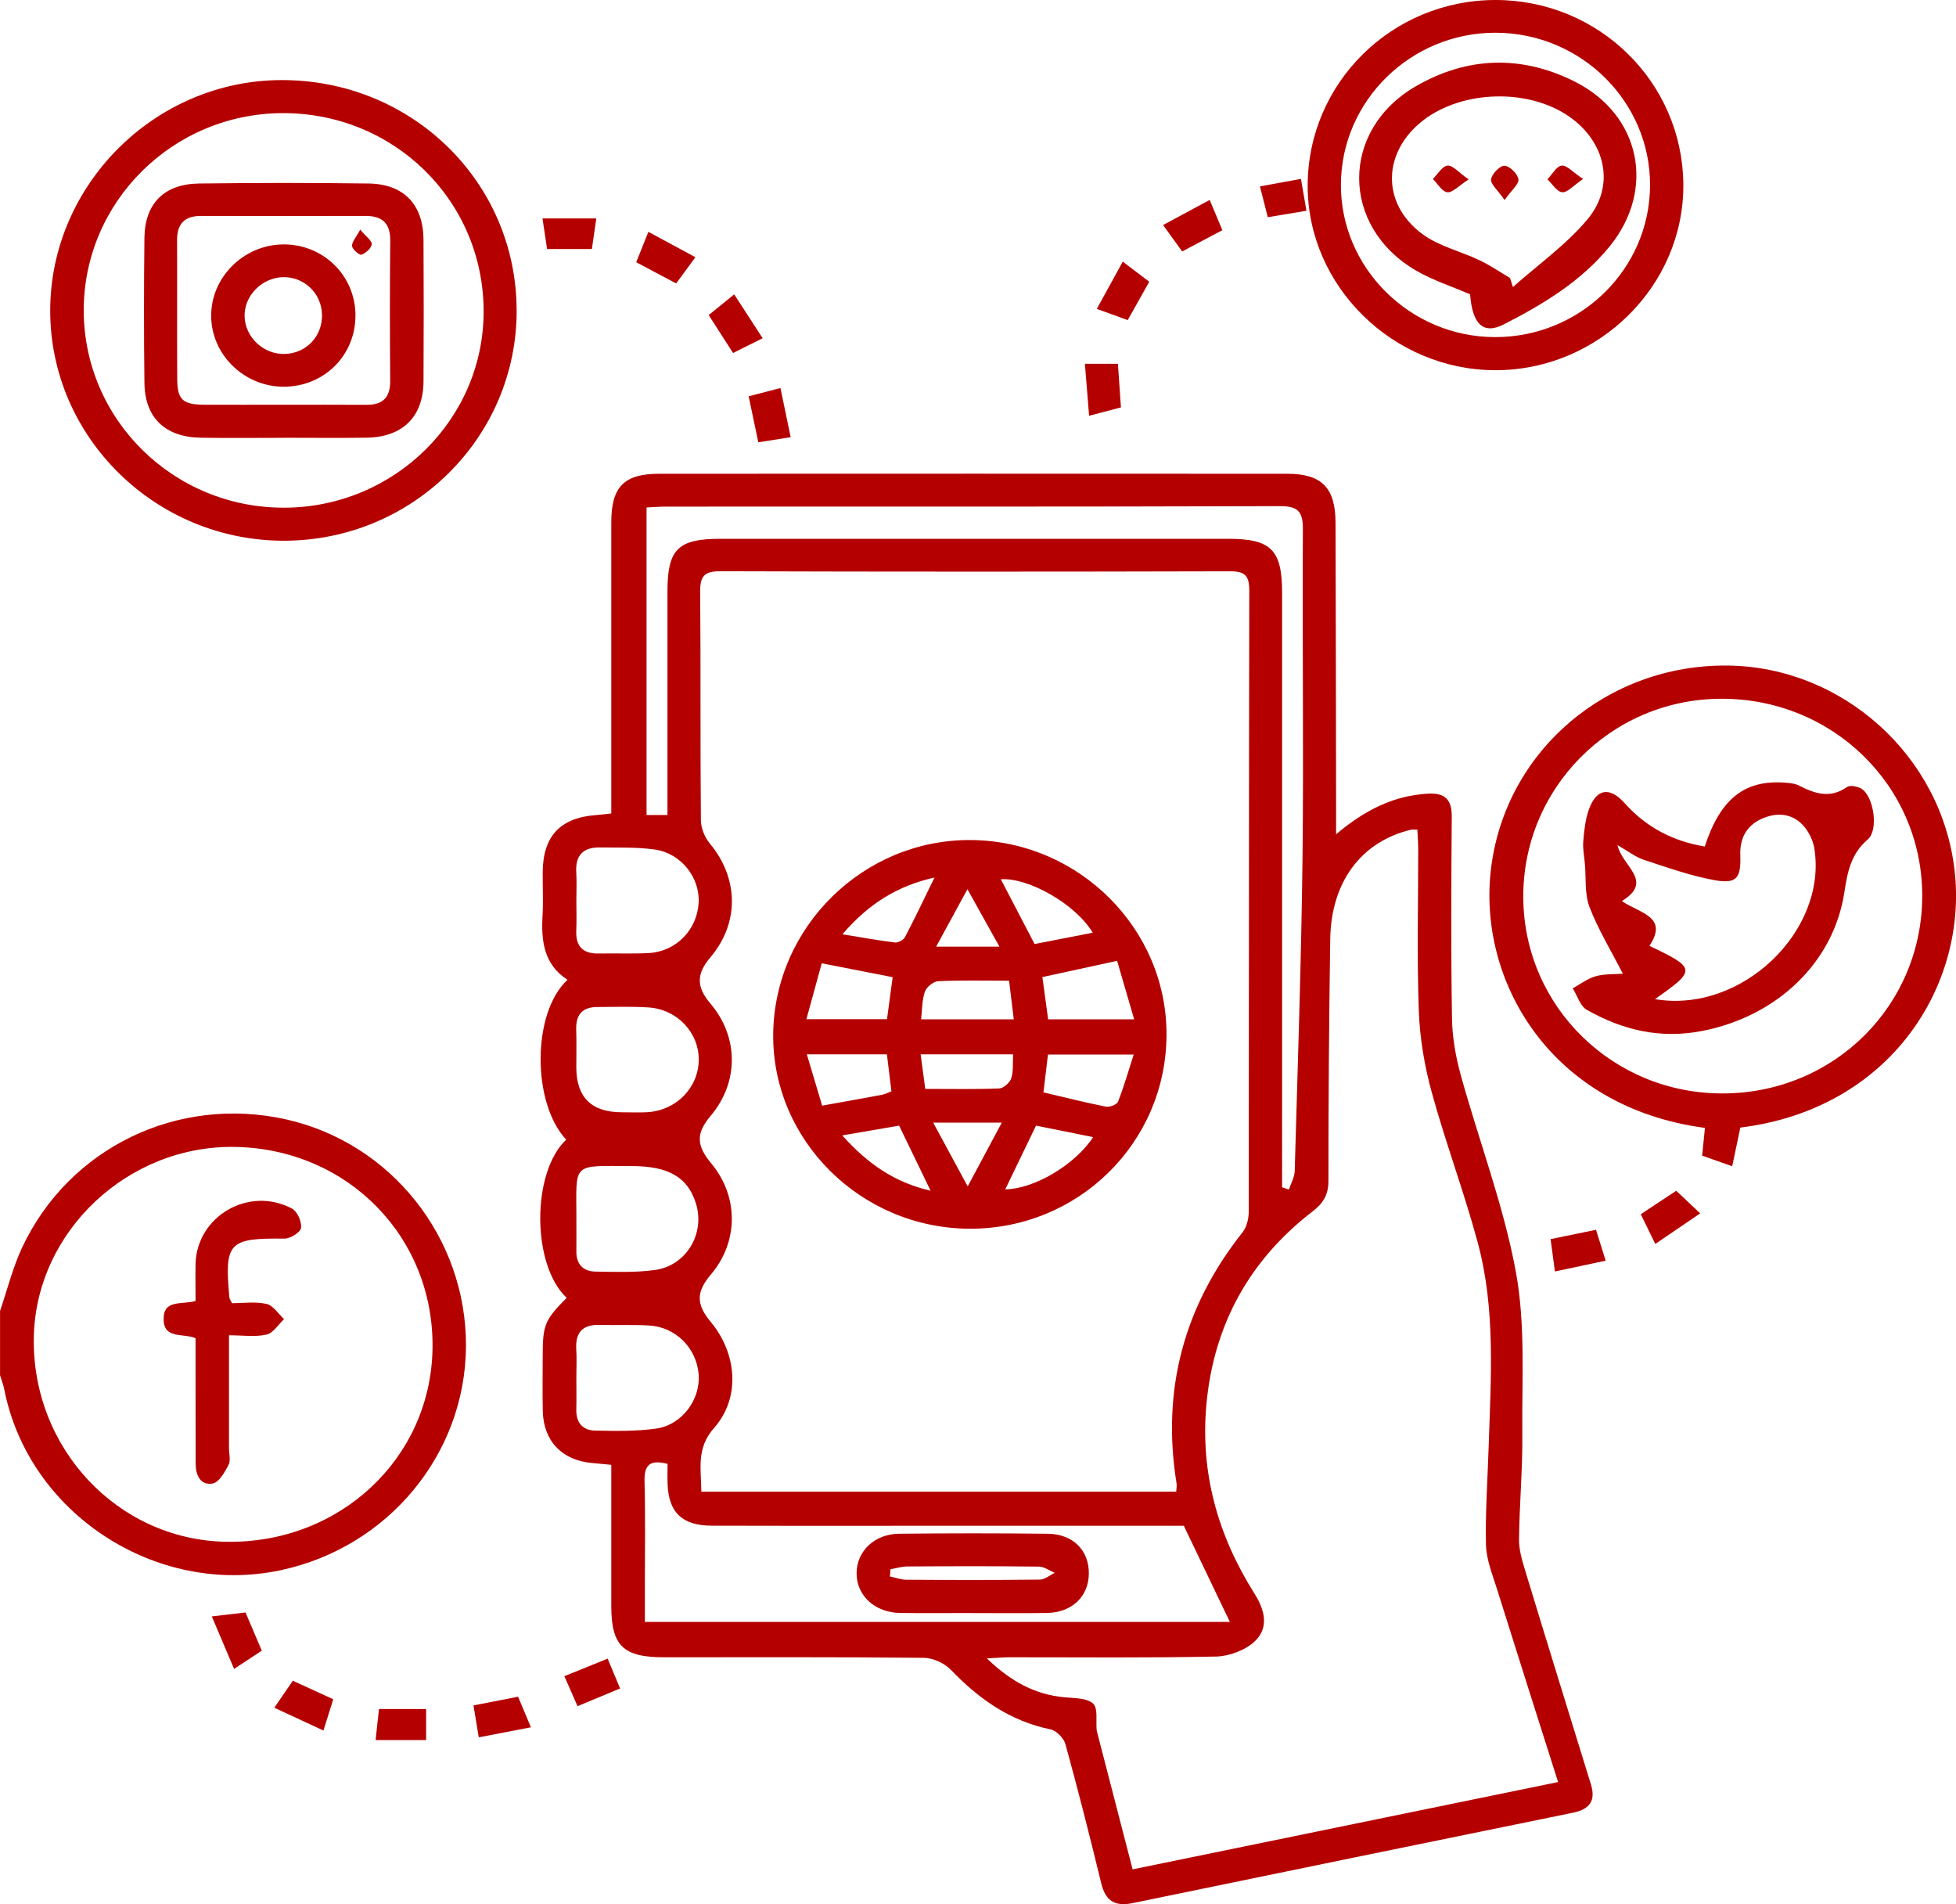 <svg width="75" height="73" viewBox="0 0 75 73" fill="none" xmlns="http://www.w3.org/2000/svg">
<path d="M0 50.26C0.278 49.448 0.485 48.602 0.847 47.827C2.644 43.993 6.829 41.981 10.974 42.913C15.001 43.819 17.885 47.455 17.867 51.602C17.848 55.738 14.887 59.317 10.76 60.195C5.98 61.212 1.096 58.015 0.164 53.264C0.129 53.08 0.057 52.902 0.002 52.722C0.002 51.902 0.002 51.082 0.002 50.26H0ZM9.036 43.968C4.914 43.883 1.385 47.2 1.297 51.241C1.205 55.504 4.503 59.026 8.661 59.104C13.007 59.185 16.506 55.926 16.584 51.72C16.664 47.451 13.361 44.057 9.036 43.968Z" fill="#B50000"/>
<path d="M51.237 31.977C52.358 31.033 53.45 30.501 54.747 30.425C55.41 30.387 55.671 30.654 55.665 31.307C55.647 33.89 55.632 36.472 55.675 39.052C55.687 39.788 55.823 40.538 56.021 41.25C56.716 43.755 57.653 46.211 58.123 48.753C58.495 50.769 58.352 52.881 58.371 54.953C58.385 56.303 58.262 57.653 58.244 59.003C58.24 59.4 58.359 59.808 58.477 60.195C59.31 62.936 60.158 65.673 61.003 68.41C61.199 69.044 60.937 69.364 60.312 69.491C54.685 70.642 49.055 71.793 43.429 72.956C42.736 73.099 42.384 72.861 42.222 72.184C41.791 70.404 41.339 68.63 40.854 66.866C40.791 66.636 40.508 66.342 40.281 66.296C38.727 65.977 37.531 65.127 36.463 64.015C36.218 63.76 35.776 63.557 35.422 63.553C32.103 63.518 28.782 63.533 25.462 63.532C23.892 63.532 23.439 63.089 23.439 61.566C23.439 59.783 23.439 57.997 23.439 56.154C23.17 56.129 22.936 56.106 22.701 56.084C21.55 55.984 20.838 55.243 20.812 54.09C20.797 53.39 20.809 52.69 20.809 51.991C20.809 50.786 20.883 50.608 21.728 49.753C20.386 48.496 20.374 44.948 21.711 43.689C20.398 42.289 20.388 38.832 21.76 37.561C20.848 36.969 20.748 36.066 20.803 35.097C20.834 34.544 20.805 33.986 20.809 33.431C20.82 32.046 21.491 31.338 22.879 31.244C23.043 31.232 23.208 31.209 23.439 31.184V30.373C23.439 26.922 23.439 23.471 23.439 20.02C23.439 18.666 23.926 18.163 25.27 18.162C33.301 18.158 41.333 18.158 49.364 18.162C50.677 18.162 51.205 18.699 51.209 20.03C51.221 23.698 51.225 27.365 51.231 31.035C51.231 31.292 51.231 31.549 51.231 31.975L51.237 31.977ZM45.1 57.183C45.106 57.055 45.128 56.961 45.114 56.87C44.535 53.293 45.386 50.088 47.646 47.237C47.806 47.033 47.881 46.711 47.881 46.444C47.892 38.509 47.885 30.572 47.902 22.638C47.902 22.063 47.736 21.899 47.159 21.901C40.645 21.918 34.129 21.92 27.614 21.899C26.982 21.897 26.843 22.111 26.847 22.69C26.873 25.609 26.847 28.528 26.875 31.445C26.877 31.744 27.021 32.099 27.215 32.333C28.331 33.673 28.354 35.387 27.237 36.702C26.698 37.335 26.698 37.838 27.239 38.47C28.331 39.751 28.334 41.494 27.248 42.778C26.687 43.441 26.693 43.906 27.274 44.602C28.327 45.865 28.321 47.604 27.262 48.854C26.689 49.529 26.687 49.997 27.254 50.678C28.264 51.893 28.399 53.589 27.383 54.736C26.687 55.523 26.886 56.311 26.892 57.183H45.1ZM43.429 71.662C48.849 70.549 54.227 69.447 59.743 68.315C58.943 65.793 58.16 63.344 57.391 60.889C57.219 60.342 56.992 59.781 56.978 59.222C56.949 57.97 57.041 56.715 57.08 55.461C57.164 52.835 57.356 50.192 56.657 47.616C56.135 45.687 55.43 43.809 54.9 41.882C54.622 40.873 54.442 39.811 54.403 38.766C54.327 36.694 54.381 34.617 54.379 32.541C54.379 32.292 54.358 32.042 54.346 31.805C54.209 31.805 54.16 31.795 54.115 31.805C52.209 32.249 51.039 33.799 51.006 35.994C50.961 39.081 50.935 42.171 50.937 45.26C50.937 45.805 50.744 46.12 50.317 46.449C47.885 48.328 46.533 50.813 46.257 53.85C46.02 56.463 46.699 58.868 48.094 61.079C48.495 61.713 48.675 62.396 48.104 62.928C47.74 63.267 47.127 63.493 46.621 63.504C43.985 63.56 41.349 63.53 38.713 63.532C38.469 63.532 38.224 63.555 37.842 63.576C38.77 64.468 39.688 64.959 40.807 65.065C41.189 65.102 41.672 65.087 41.913 65.307C42.11 65.487 42.014 65.978 42.051 66.331C42.057 66.379 42.073 66.423 42.085 66.472C42.525 68.17 42.963 69.867 43.427 71.658L43.429 71.662ZM25.595 56.117C24.861 55.929 24.699 56.212 24.714 56.808C24.75 58.158 24.726 59.508 24.726 60.858C24.726 61.307 24.726 61.754 24.726 62.175H47.157C46.55 60.908 45.981 59.723 45.392 58.491H44.629C41.165 58.491 37.702 58.491 34.238 58.491C31.921 58.491 29.604 58.496 27.285 58.487C26.149 58.483 25.63 57.972 25.597 56.864C25.589 56.607 25.597 56.349 25.597 56.115L25.595 56.117ZM49.163 45.515C49.249 45.544 49.335 45.573 49.421 45.602C49.499 45.364 49.638 45.128 49.644 44.888C49.757 40.89 49.896 36.892 49.943 32.892C49.992 28.694 49.931 24.497 49.957 20.299C49.961 19.616 49.781 19.401 49.067 19.403C41.232 19.429 33.399 19.419 25.564 19.421C25.305 19.421 25.047 19.442 24.791 19.454V31.244H25.593C25.593 30.934 25.593 30.671 25.593 30.408C25.593 27.826 25.593 25.245 25.593 22.663C25.593 21.055 25.998 20.655 27.622 20.655C34.115 20.655 40.605 20.655 47.098 20.655C48.74 20.655 49.16 21.079 49.16 22.723C49.16 30.033 49.16 37.343 49.16 44.652V45.513L49.163 45.515ZM22.1 34.518C22.1 34.903 22.114 35.29 22.096 35.675C22.071 36.284 22.352 36.567 22.967 36.553C23.601 36.54 24.235 36.569 24.869 36.536C25.916 36.482 26.726 35.654 26.788 34.615C26.847 33.65 26.121 32.71 25.106 32.567C24.411 32.468 23.697 32.497 22.992 32.487C22.356 32.48 22.057 32.795 22.096 33.435C22.118 33.795 22.1 34.159 22.1 34.52V34.518ZM22.1 52.807C22.1 53.218 22.108 53.626 22.098 54.036C22.086 54.537 22.341 54.835 22.826 54.842C23.603 54.856 24.391 54.873 25.157 54.765C26.157 54.624 26.869 53.641 26.788 52.676C26.704 51.674 25.908 50.871 24.889 50.813C24.256 50.776 23.622 50.807 22.988 50.79C22.331 50.773 22.059 51.088 22.096 51.722C22.118 52.082 22.1 52.444 22.1 52.806V52.807ZM23.861 42.639C24.178 42.639 24.495 42.654 24.81 42.637C25.93 42.573 26.787 41.697 26.792 40.623C26.798 39.588 25.971 38.697 24.877 38.621C24.221 38.577 23.562 38.602 22.904 38.604C22.321 38.604 22.075 38.907 22.094 39.472C22.11 39.954 22.098 40.435 22.098 40.917C22.098 42.07 22.685 42.644 23.859 42.639H23.861ZM22.1 46.726C22.1 47.136 22.106 47.546 22.1 47.954C22.09 48.459 22.352 48.74 22.842 48.747C23.595 48.759 24.358 48.786 25.102 48.687C26.309 48.527 27.039 47.302 26.689 46.15C26.381 45.136 25.646 44.703 24.221 44.701C21.898 44.697 22.098 44.529 22.102 46.728L22.1 46.726Z" fill="#B50000"/>
<path d="M66.731 43.227C66.635 43.683 66.537 44.147 66.419 44.708C65.999 44.559 65.643 44.435 65.267 44.302C65.304 43.933 65.337 43.584 65.373 43.238C59.453 42.455 56.643 37.6 57.172 33.288C57.725 28.775 61.633 25.46 66.255 25.514C70.654 25.566 74.458 28.978 74.949 33.392C75.438 37.774 72.487 42.519 66.731 43.225V43.227ZM66.089 41.917C70.351 41.892 73.724 38.518 73.705 34.301C73.685 30.108 70.255 26.769 65.985 26.787C61.76 26.804 58.367 30.232 58.408 34.441C58.45 38.613 61.87 41.942 66.089 41.917Z" fill="#B50000"/>
<path d="M19.811 11.877C19.826 16.755 15.836 20.719 10.901 20.729C5.974 20.738 1.933 16.775 1.925 11.925C1.918 7.099 5.931 3.085 10.78 3.07C15.78 3.052 19.793 6.968 19.809 11.879L19.811 11.877ZM10.893 19.463C15.146 19.452 18.586 16.036 18.544 11.865C18.503 7.654 15.083 4.318 10.823 4.337C6.62 4.356 3.211 7.741 3.211 11.896C3.211 16.082 6.655 19.473 10.893 19.462V19.463Z" fill="#B50000"/>
<path d="M57.352 3.52393e-06C61.306 0.004 64.51 3.149 64.545 7.06C64.58 10.948 61.297 14.196 57.336 14.192C53.411 14.188 50.135 10.968 50.141 7.116C50.147 3.178 53.371 -0.004 57.352 3.52393e-06ZM57.324 12.923C60.592 12.929 63.257 10.322 63.269 7.107C63.281 3.898 60.627 1.269 57.361 1.255C54.103 1.242 51.432 3.855 51.415 7.068C51.399 10.271 54.07 12.918 57.322 12.923H57.324Z" fill="#B50000"/>
<path d="M16.339 65.516V66.706H14.402C14.447 66.29 14.486 65.924 14.531 65.516H16.339Z" fill="#B50000"/>
<path d="M63.469 47.687C63.257 47.254 63.093 46.915 62.913 46.548C63.386 46.234 63.825 45.944 64.273 45.648C64.549 45.908 64.823 46.169 65.191 46.515C64.619 46.904 64.075 47.273 63.469 47.687Z" fill="#B50000"/>
<path d="M20.977 9.546C20.912 9.118 20.86 8.768 20.801 8.374H22.865C22.801 8.819 22.75 9.165 22.695 9.546H20.975H20.977Z" fill="#B50000"/>
<path d="M10.038 63.278C9.721 63.487 9.406 63.696 8.976 63.978C8.686 63.297 8.43 62.694 8.121 61.965C8.624 61.907 9.011 61.86 9.414 61.814C9.629 62.315 9.823 62.771 10.038 63.278Z" fill="#B50000"/>
<path d="M44.065 10.803C43.781 11.31 43.523 11.768 43.241 12.271C42.879 12.14 42.523 12.012 42.055 11.842C42.394 11.227 42.697 10.674 43.051 10.03C43.445 10.327 43.756 10.565 44.067 10.801L44.065 10.803Z" fill="#B50000"/>
<path d="M41.76 15.941C41.705 15.254 41.654 14.627 41.599 13.947H42.865C42.903 14.498 42.94 15.014 42.981 15.618C42.625 15.711 42.243 15.813 41.76 15.939V15.941Z" fill="#B50000"/>
<path d="M46.384 7.664C46.564 8.093 46.709 8.441 46.869 8.824C46.352 9.097 45.865 9.354 45.329 9.639C45.1 9.322 44.879 9.018 44.597 8.627C45.21 8.296 45.769 7.995 46.384 7.664Z" fill="#B50000"/>
<path d="M10.518 65.466C10.792 65.067 10.993 64.771 11.228 64.431C11.739 64.665 12.234 64.893 12.778 65.141C12.659 65.522 12.547 65.882 12.402 66.34C11.762 66.044 11.183 65.775 10.518 65.466Z" fill="#B50000"/>
<path d="M18.357 66.599C18.286 66.172 18.226 65.802 18.155 65.377C18.742 65.263 19.278 65.158 19.865 65.044C20.018 65.406 20.163 65.754 20.357 66.216C19.672 66.348 19.042 66.469 18.357 66.601V66.599Z" fill="#B50000"/>
<path d="M30.319 16.759C29.878 16.829 29.503 16.889 29.076 16.956C28.951 16.363 28.835 15.811 28.706 15.192C29.105 15.088 29.465 14.995 29.925 14.875C30.06 15.523 30.184 16.115 30.317 16.759H30.319Z" fill="#B50000"/>
<path d="M59.621 48.74C59.555 48.25 59.508 47.9 59.455 47.502C60.05 47.38 60.588 47.268 61.197 47.144C61.312 47.513 61.424 47.869 61.567 48.328C60.913 48.467 60.316 48.593 59.62 48.742L59.621 48.74Z" fill="#B50000"/>
<path d="M28.107 13.531C27.788 13.034 27.503 12.591 27.174 12.078C27.475 11.834 27.781 11.587 28.152 11.285C28.52 11.854 28.855 12.37 29.242 12.966C28.823 13.175 28.473 13.349 28.107 13.533V13.531Z" fill="#B50000"/>
<path d="M24.395 10.053C24.548 9.674 24.679 9.345 24.861 8.888C25.483 9.223 26.059 9.534 26.665 9.861C26.391 10.235 26.178 10.525 25.926 10.865C25.44 10.608 24.963 10.354 24.395 10.053Z" fill="#B50000"/>
<path d="M23.299 63.584C23.474 64 23.611 64.326 23.777 64.727C23.235 64.951 22.732 65.162 22.145 65.406C21.973 65.013 21.816 64.657 21.64 64.257C22.212 64.025 22.72 63.818 23.299 63.584Z" fill="#B50000"/>
<path d="M49.883 6.857C49.959 7.304 50.02 7.654 50.094 8.08C49.593 8.163 49.127 8.242 48.611 8.327C48.509 7.927 48.423 7.586 48.311 7.145C48.836 7.049 49.323 6.96 49.883 6.857Z" fill="#B50000"/>
<path d="M8.78 51.187C8.78 52.688 8.78 54.102 8.78 55.516C8.78 55.732 8.853 55.986 8.763 56.158C8.618 56.434 8.399 56.825 8.156 56.87C7.682 56.953 7.504 56.548 7.502 56.115C7.497 54.887 7.5 53.659 7.498 52.43C7.498 52.049 7.498 51.668 7.498 51.299C7.015 51.096 6.287 51.347 6.274 50.581C6.26 49.8 6.968 50.026 7.498 49.873C7.498 49.409 7.489 48.935 7.498 48.461C7.54 46.621 9.545 45.451 11.199 46.333C11.402 46.442 11.575 46.84 11.543 47.074C11.52 47.242 11.13 47.484 10.905 47.482C8.765 47.461 8.602 47.623 8.796 49.747C8.8 49.79 8.833 49.831 8.896 49.958C9.31 49.958 9.784 49.889 10.218 49.985C10.475 50.043 10.67 50.364 10.893 50.568C10.67 50.775 10.477 51.103 10.22 51.161C9.786 51.26 9.31 51.188 8.778 51.188L8.78 51.187Z" fill="#B50000"/>
<path d="M37.163 47.103C33.001 47.08 29.602 43.701 29.647 39.635C29.694 35.528 33.117 32.172 37.228 32.203C41.374 32.234 44.758 35.615 44.728 39.698C44.699 43.826 41.328 47.126 37.163 47.103ZM42.832 36.834C41.809 37.056 40.901 37.253 39.969 37.456C40.046 38.019 40.116 38.532 40.189 39.076H43.488C43.259 38.288 43.05 37.575 42.834 36.834H42.832ZM34.011 39.07C34.084 38.536 34.154 38.004 34.228 37.46C33.309 37.281 32.463 37.114 31.508 36.928C31.313 37.642 31.127 38.321 30.921 39.07H34.011ZM40.011 41.877C40.844 42.072 41.621 42.269 42.406 42.424C42.549 42.451 42.826 42.345 42.87 42.232C43.093 41.664 43.261 41.076 43.47 40.426H40.183C40.124 40.919 40.071 41.366 40.009 41.878L40.011 41.877ZM38.692 37.596C37.707 37.596 36.837 37.573 35.97 37.615C35.788 37.625 35.524 37.84 35.463 38.017C35.352 38.339 35.361 38.702 35.318 39.076H38.872C38.811 38.567 38.754 38.105 38.692 37.596ZM34.181 41.836C34.121 41.341 34.066 40.894 34.007 40.418H30.937C31.144 41.116 31.332 41.741 31.524 42.385C32.358 42.234 33.093 42.105 33.827 41.967C33.921 41.95 34.007 41.902 34.181 41.834V41.836ZM41.899 35.756C41.247 34.66 39.437 33.636 38.375 33.706C38.799 34.52 39.228 35.342 39.67 36.19C40.418 36.044 41.145 35.903 41.897 35.756H41.899ZM35.477 41.743C36.471 41.743 37.392 41.762 38.312 41.726C38.478 41.718 38.721 41.503 38.776 41.335C38.864 41.058 38.827 40.741 38.844 40.418H35.301C35.359 40.861 35.412 41.258 35.477 41.743ZM38.545 45.594C39.645 45.581 41.21 44.664 41.915 43.592C41.159 43.439 40.435 43.294 39.725 43.151C39.312 44.004 38.93 44.795 38.545 45.594ZM35.833 33.64C34.43 33.952 33.312 34.636 32.301 35.816C33.082 35.942 33.698 36.056 34.316 36.13C34.438 36.143 34.643 36.035 34.7 35.926C35.085 35.191 35.441 34.439 35.831 33.642L35.833 33.64ZM32.295 43.526C33.293 44.641 34.33 45.337 35.682 45.645C35.263 44.78 34.88 43.987 34.475 43.151C33.817 43.263 33.156 43.377 32.295 43.526ZM35.782 43.037C36.222 43.848 36.61 44.567 37.105 45.48C37.596 44.563 37.979 43.846 38.412 43.037H35.782ZM38.322 36.29C37.907 35.544 37.555 34.913 37.095 34.087C36.647 34.911 36.297 35.555 35.895 36.29H38.322Z" fill="#B50000"/>
<path d="M37.298 61.835C36.373 61.835 35.447 61.845 34.522 61.833C33.543 61.822 32.837 61.164 32.845 60.299C32.853 59.464 33.53 58.806 34.473 58.796C36.373 58.775 38.273 58.775 40.173 58.796C41.145 58.808 41.758 59.435 41.75 60.322C41.744 61.201 41.104 61.816 40.148 61.833C39.199 61.849 38.248 61.837 37.297 61.837L37.298 61.835ZM34.144 60.158C34.138 60.251 34.132 60.344 34.124 60.435C34.338 60.479 34.549 60.56 34.762 60.56C36.465 60.57 38.169 60.574 39.872 60.554C40.063 60.553 40.251 60.386 40.441 60.295C40.242 60.212 40.042 60.059 39.84 60.056C38.161 60.036 36.483 60.04 34.803 60.05C34.582 60.05 34.361 60.119 34.142 60.158H34.144Z" fill="#B50000"/>
<path d="M65.367 32.452C65.96 30.63 66.885 29.893 68.425 30.002C68.617 30.015 68.826 30.034 68.991 30.12C69.595 30.429 70.178 30.62 70.818 30.172C70.934 30.09 71.216 30.145 71.364 30.23C71.842 30.505 72.047 31.812 71.617 32.18C70.965 32.735 70.838 33.439 70.719 34.211C70.302 36.915 68.12 38.971 65.255 39.524C63.651 39.834 62.206 39.486 60.841 38.71C60.586 38.565 60.481 38.168 60.304 37.888C60.596 37.727 60.872 37.513 61.185 37.424C61.516 37.329 61.882 37.354 62.226 37.327C61.764 36.424 61.275 35.627 60.946 34.768C60.755 34.265 60.819 33.665 60.77 33.11C60.745 32.826 60.684 32.538 60.708 32.255C60.741 31.851 60.784 31.435 60.915 31.056C61.203 30.228 61.715 30.139 62.302 30.797C63.126 31.717 64.15 32.249 65.363 32.45L65.367 32.452ZM63.459 38.302C66.766 38.865 70.067 35.704 69.57 32.534C69.519 32.205 69.339 31.845 69.106 31.607C68.674 31.166 68.096 31.141 67.549 31.389C66.958 31.655 66.705 32.147 66.729 32.793C66.76 33.667 66.586 33.893 65.739 33.741C64.819 33.574 63.923 33.253 63.03 32.961C62.713 32.857 62.435 32.634 62.021 32.398C62.195 33.216 63.439 33.773 62.189 34.543C62.866 35.01 63.995 35.135 63.244 36.259C65.042 37.116 65.05 37.184 63.457 38.302H63.459Z" fill="#B50000"/>
<path d="M10.913 16.784C9.841 16.784 8.768 16.798 7.696 16.78C6.334 16.759 5.553 16.012 5.538 14.68C5.516 12.825 5.516 10.97 5.538 9.115C5.553 7.801 6.299 7.051 7.633 7.035C9.802 7.008 11.972 7.006 14.14 7.035C15.488 7.055 16.234 7.848 16.239 9.196C16.249 11.002 16.249 12.809 16.239 14.616C16.232 15.976 15.443 16.757 14.056 16.779C13.009 16.794 11.96 16.782 10.913 16.782V16.784ZM10.825 15.517C11.897 15.517 12.97 15.511 14.042 15.519C14.684 15.525 14.967 15.235 14.962 14.595C14.948 12.811 14.944 11.03 14.964 9.246C14.972 8.569 14.676 8.275 14.005 8.277C11.909 8.283 9.813 8.283 7.718 8.277C7.074 8.275 6.788 8.581 6.79 9.207C6.798 10.991 6.784 12.773 6.796 14.556C6.802 15.324 7.015 15.509 7.825 15.515C8.825 15.521 9.823 15.515 10.823 15.515L10.825 15.517Z" fill="#B50000"/>
<path d="M56.367 11.283C55.665 10.979 54.939 10.745 54.299 10.374C51.389 8.679 51.385 4.979 54.299 3.3C56.275 2.161 58.353 2.106 60.385 3.13C62.905 4.399 63.494 7.25 61.731 9.432C60.641 10.778 59.175 11.662 57.655 12.438C56.87 12.838 56.455 12.42 56.369 11.287L56.367 11.283ZM57.901 10.66C57.939 10.774 57.974 10.89 58.011 11.004C58.976 10.144 60.058 9.38 60.876 8.401C61.954 7.107 61.557 5.418 60.146 4.453C58.588 3.387 56.084 3.455 54.583 4.604C53.015 5.805 52.943 7.778 54.524 8.962C55.16 9.438 56.007 9.631 56.745 9.983C57.146 10.175 57.518 10.432 57.901 10.658V10.66Z" fill="#B50000"/>
<path d="M13.629 12.101C13.629 13.643 12.4 14.844 10.841 14.825C9.336 14.805 8.095 13.575 8.097 12.099C8.097 10.627 9.34 9.391 10.843 9.37C12.388 9.347 13.631 10.563 13.631 12.101H13.629ZM12.347 12.065C12.334 11.246 11.657 10.6 10.841 10.625C10.032 10.65 9.355 11.351 9.379 12.134C9.402 12.931 10.105 13.589 10.911 13.569C11.739 13.55 12.363 12.896 12.347 12.065Z" fill="#B50000"/>
<path d="M13.813 8.803C14.038 9.074 14.269 9.233 14.253 9.364C14.238 9.517 14.026 9.703 13.858 9.763C13.78 9.79 13.512 9.561 13.5 9.434C13.486 9.277 13.651 9.107 13.811 8.803H13.813Z" fill="#B50000"/>
<path d="M57.692 7.668C57.426 7.283 57.148 7.058 57.174 6.873C57.201 6.668 57.512 6.347 57.688 6.354C57.886 6.362 58.191 6.664 58.222 6.871C58.25 7.053 57.964 7.281 57.692 7.668Z" fill="#B50000"/>
<path d="M56.313 6.878C55.927 7.126 55.696 7.391 55.497 7.37C55.295 7.347 55.125 7.043 54.941 6.861C55.127 6.679 55.303 6.366 55.505 6.348C55.704 6.331 55.929 6.612 56.313 6.878Z" fill="#B50000"/>
<path d="M60.702 6.861C60.324 7.117 60.099 7.387 59.901 7.37C59.7 7.353 59.522 7.053 59.334 6.875C59.514 6.687 59.682 6.37 59.88 6.349C60.079 6.327 60.31 6.602 60.7 6.861H60.702Z" fill="#B50000"/>
</svg>
